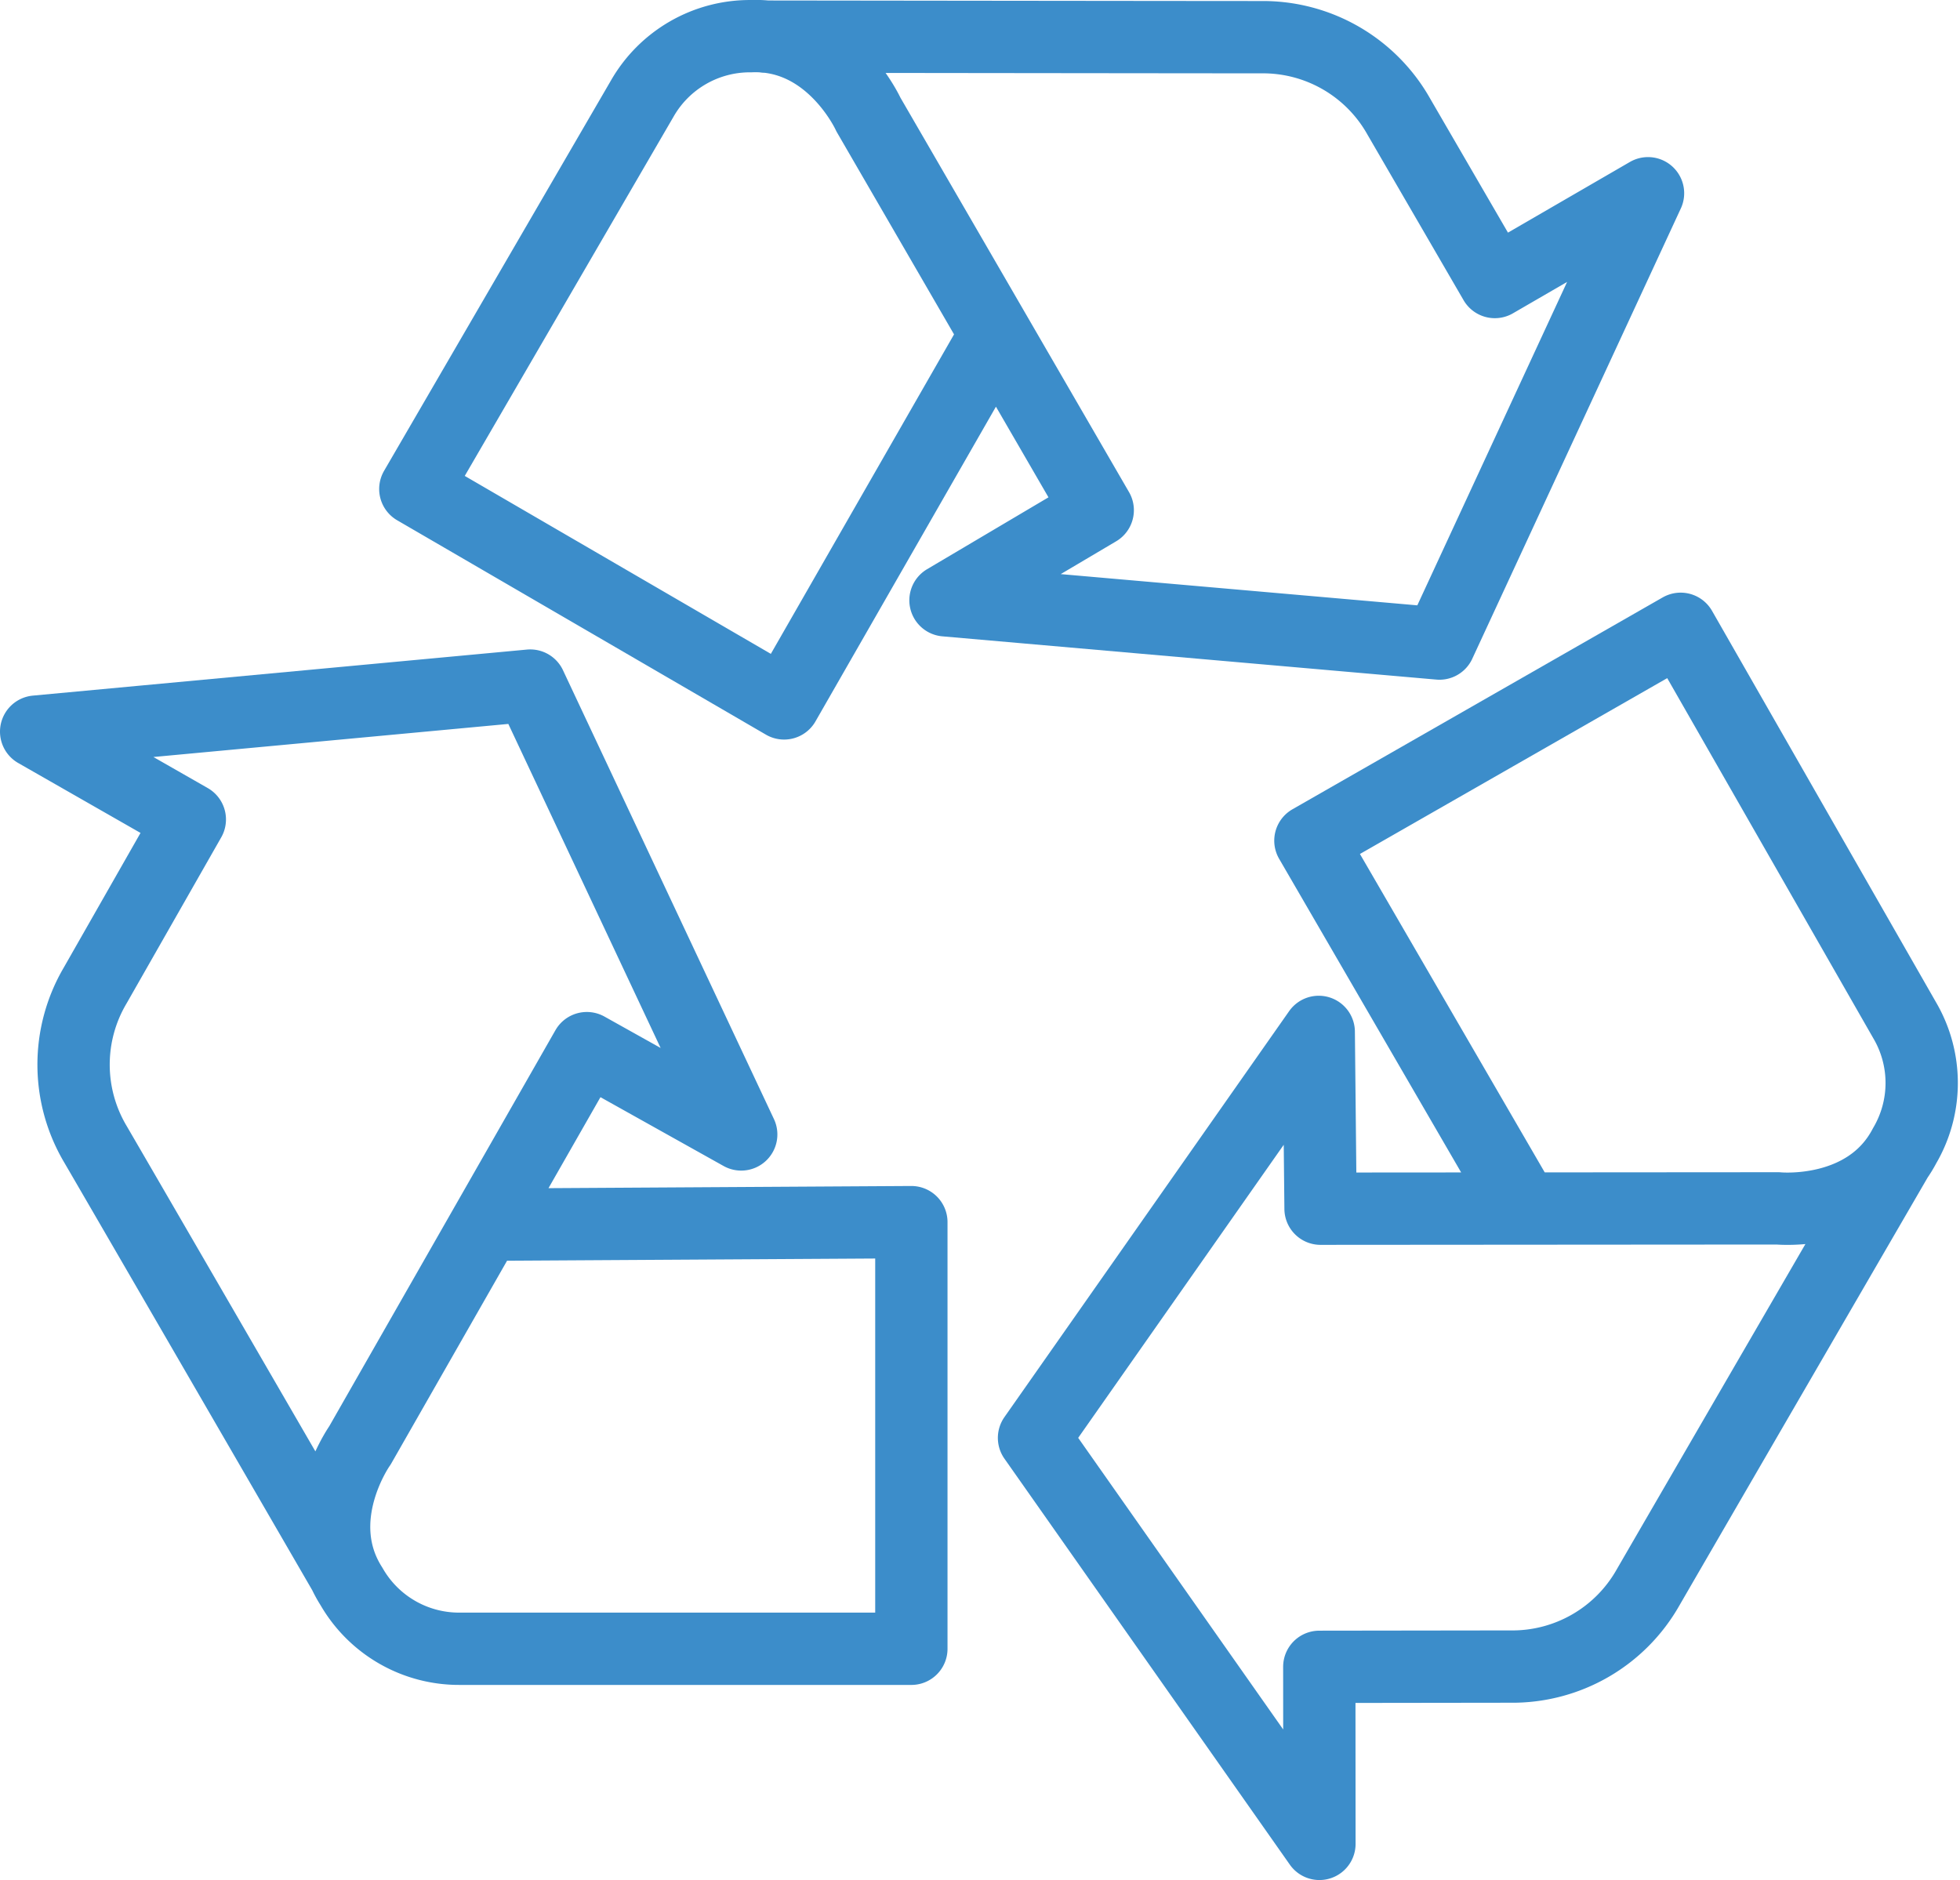 <?xml version="1.0" encoding="utf-8"?>
<svg xmlns="http://www.w3.org/2000/svg" width="108.422" height="104" viewBox="0 0 108.422 104">
  <g id="Groupe_1302" data-name="Groupe 1302" transform="translate(2 2)">
    <path id="Tracé_791" data-name="Tracé 791" d="M25.383,40.431l23.531-.141v23.6H23.946a6.86,6.86,0,0,1-6.007-3.453c-2.4-3.766.474-7.8.474-7.8L30.962,30.664l8.54,4.774-11.67-24.83L.5,13.155,9,18.014,3.764,27.2a8.618,8.618,0,0,0,.011,8.772C6.5,40.652,17.545,59.721,17.545,59.721" transform="translate(-0.5 25.317)" fill="none" stroke="#3c8dca" stroke-linecap="round" stroke-linejoin="round" stroke-width="4"/>
    <path id="Tracé_792" data-name="Tracé 792" d="M43.19,41.785,31.379,21.434,51.86,9.714l12.4,21.669a6.857,6.857,0,0,1-.011,6.928c-2.076,3.959-7.009,3.464-7.009,3.464l-25.3.018-.1-9.78L16.09,54.471,31.878,76.93l-.007-9.794,10.571-.014a8.622,8.622,0,0,0,7.609-4.367c2.712-4.686,13.775-23.748,13.775-23.748" transform="translate(39.109 23.07)" fill="none" stroke="#3c8dca" stroke-linecap="round" stroke-linejoin="round" stroke-width="4"/>
    <path id="Tracé_793" data-name="Tracé 793" d="M38.451,17,26.748,37.41,6.348,25.55,18.893,3.965A6.86,6.86,0,0,1,24.9.5c4.465-.183,6.51,4.332,6.51,4.332l12.686,21.89-8.421,4.985L63,34.1,74.537,9.189,66.063,14.1,60.755,4.956a8.62,8.62,0,0,0-7.588-4.4C47.75.554,25.712.526,25.712.526" transform="translate(14.627 -0.499)" fill="none" stroke="#3c8dca" stroke-linecap="round" stroke-linejoin="round" stroke-width="4"/>
  </g>
</svg>
